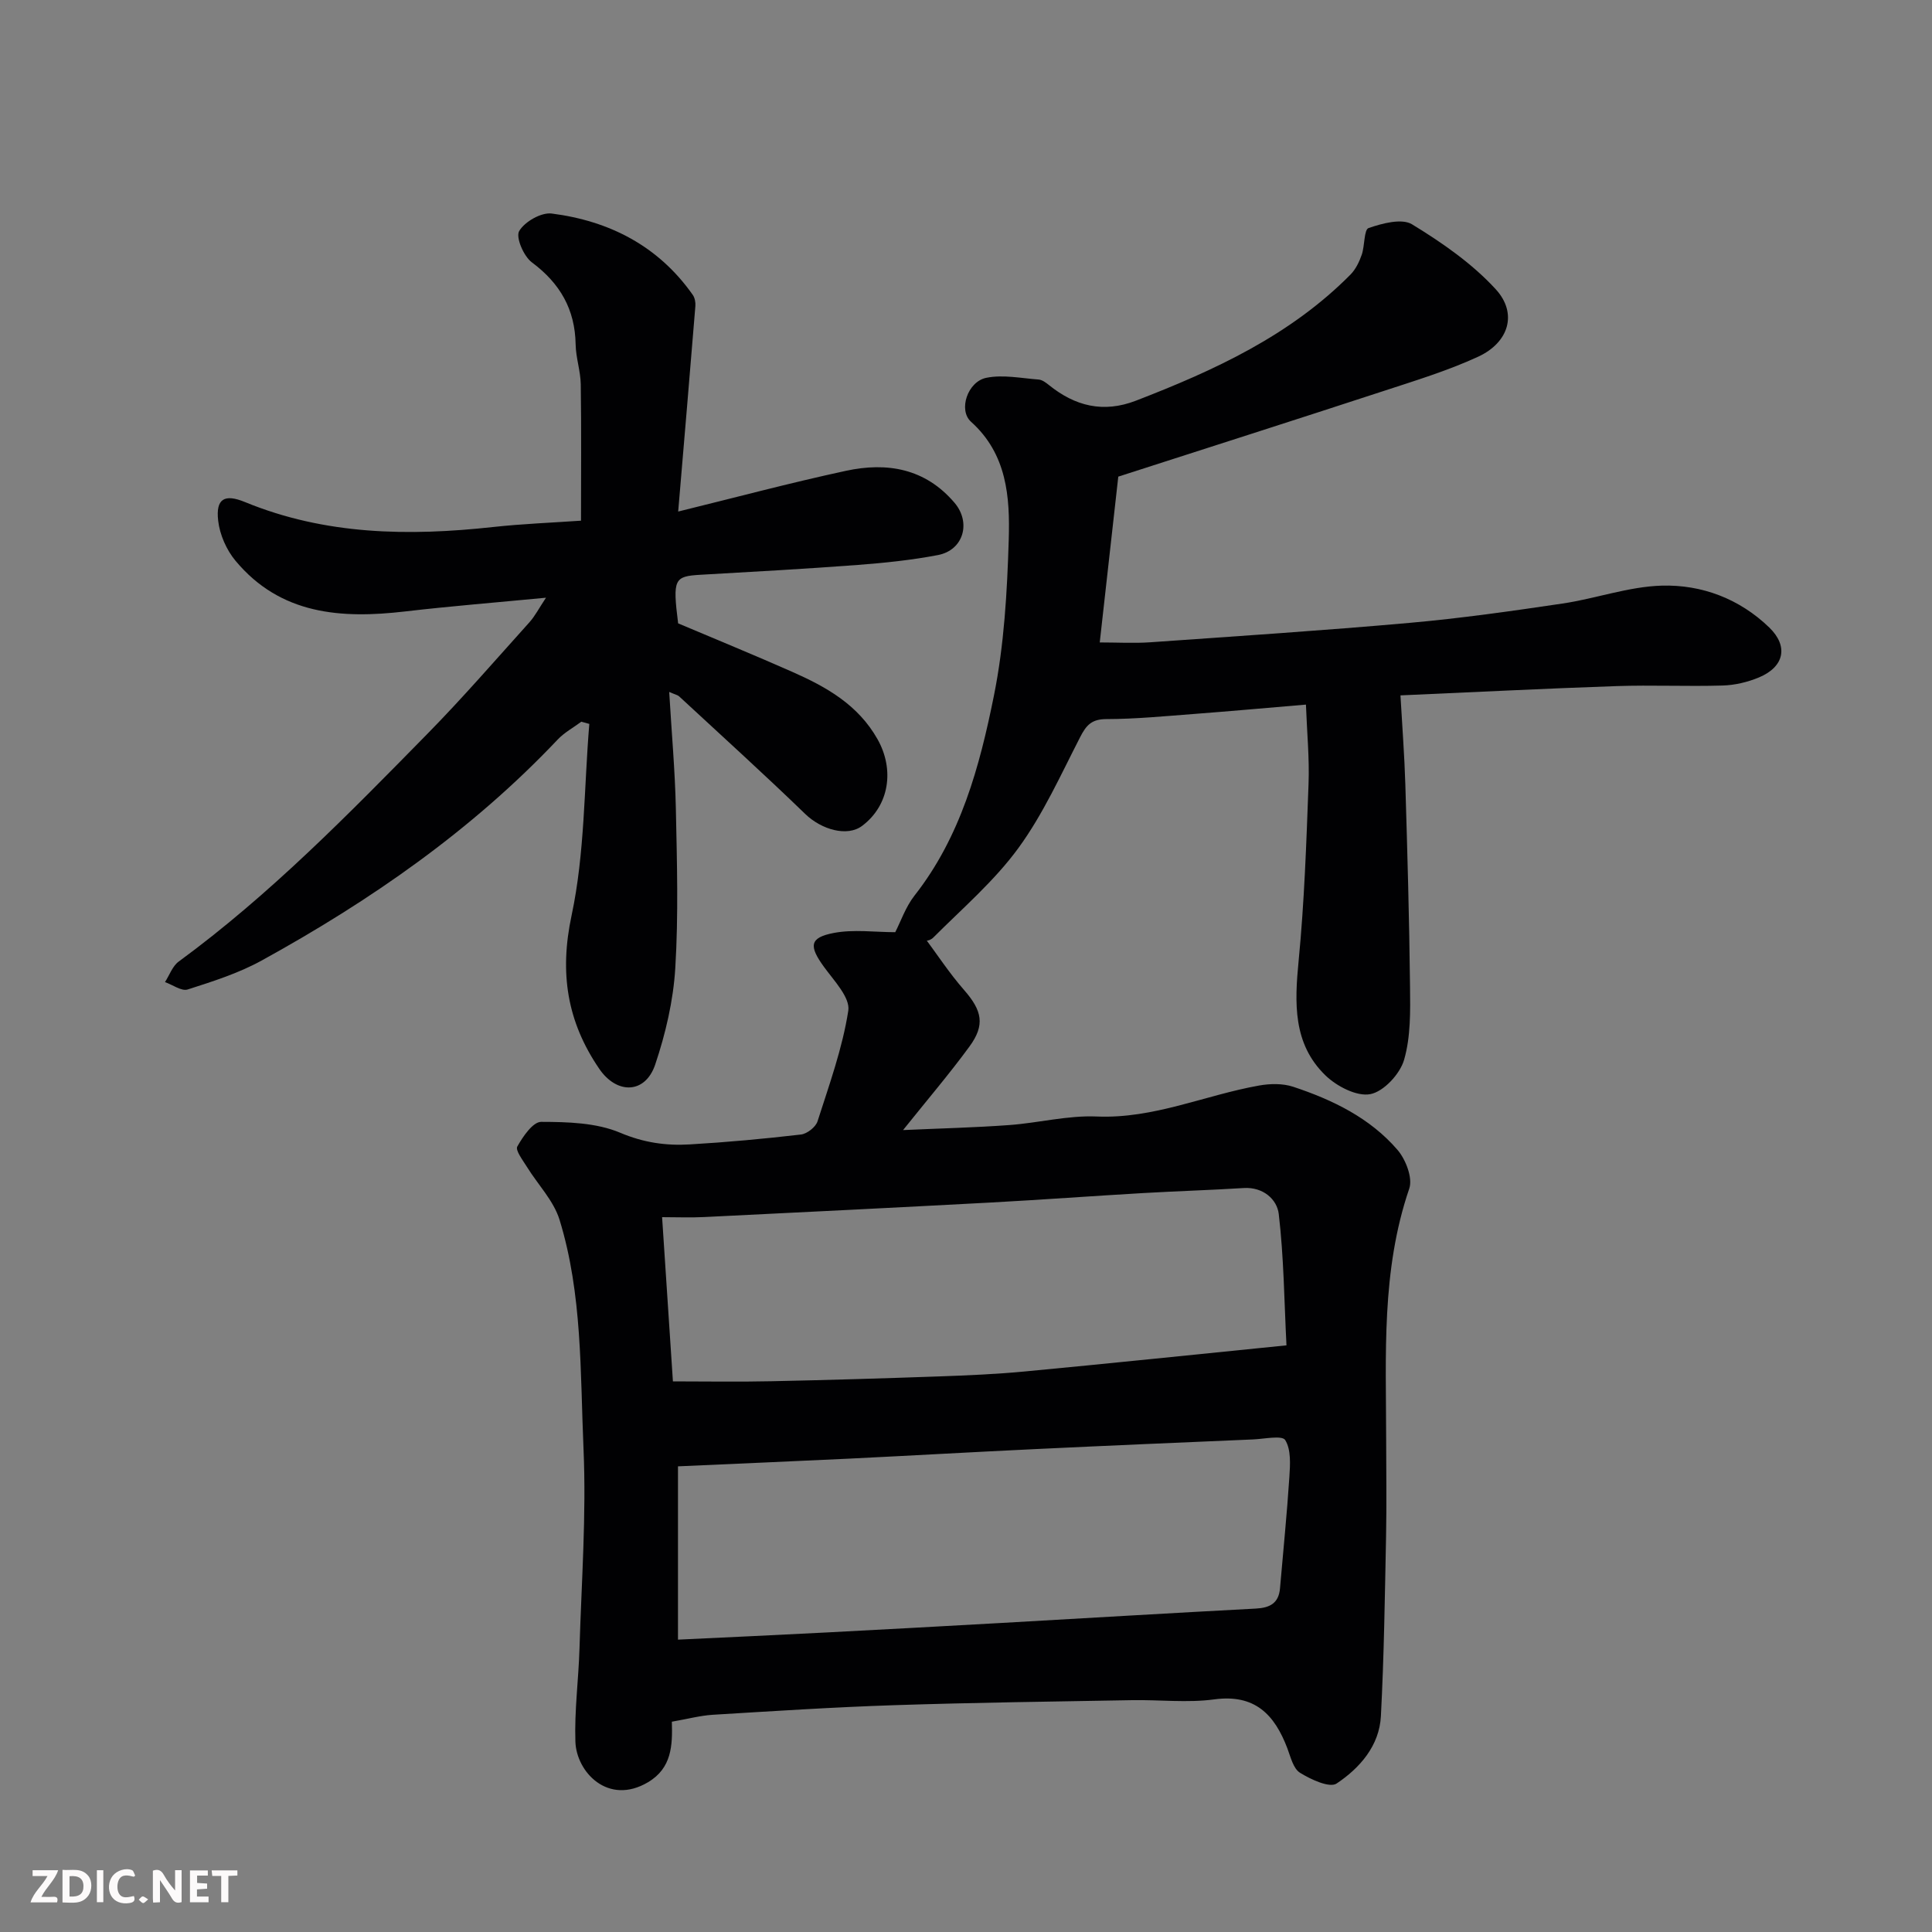<svg enable-background="new 0 0 400 400" viewBox="0 0 400 400" xmlns="http://www.w3.org/2000/svg"><rect x="0" y="0" width="400" height="400" fill="#808080" stroke="none"/><path d="m139.1 356.46c.15 4.9 0 9.61-4.95 12.54-8.26 4.88-14.81-2.13-15.02-8.4-.22-6.44.66-12.9.85-19.36.41-13.76 1.43-27.56.83-41.29-.69-15.86-.22-31.99-4.96-47.4-1.23-3.99-4.53-7.34-6.8-11.03-.83-1.34-2.38-3.36-1.95-4.14 1.16-2.07 3.23-5.11 4.94-5.11 5.5.01 11.43.17 16.36 2.25 4.84 2.05 9.47 2.71 14.38 2.42 7.7-.45 15.39-1.16 23.05-2.05 1.27-.15 3.05-1.54 3.43-2.73 2.42-7.56 5.16-15.13 6.37-22.91.42-2.71-2.97-6.22-5.03-9.06-3.14-4.32-3.04-6.06 2.01-7.03 4.13-.79 8.54-.16 12.74-.16 1.14-2.22 2.15-5.23 3.99-7.58 9.58-12.2 13.49-26.74 16.44-41.39 2.13-10.56 2.74-21.52 3.07-32.32.26-8.79-.35-17.69-7.81-24.39-2.68-2.41-.71-8.32 3.17-9.1 3.45-.7 7.22.09 10.83.36.74.06 1.51.64 2.13 1.14 5.42 4.37 11.25 5.84 18 3.24 16.25-6.27 31.94-13.49 44.43-26.11 1.07-1.08 1.82-2.63 2.33-4.1.65-1.86.45-5.21 1.43-5.54 2.83-.97 6.87-2.06 9-.76 6.22 3.8 12.44 8.11 17.32 13.44 4.57 4.99 2.72 11.03-3.66 13.97-6.32 2.91-13.06 4.96-19.71 7.14-18.24 5.97-36.53 11.8-54.78 17.68-1.28 11.47-2.6 23.27-3.84 34.33 3.63 0 7.04.2 10.43-.03 17.9-1.26 35.82-2.43 53.69-4.02 10.59-.94 21.14-2.44 31.66-4 6.9-1.02 13.69-3.51 20.57-3.71 8.29-.24 16.12 2.72 22.27 8.67 4.02 3.89 3.1 8.14-2.13 10.33-2.35.98-5 1.61-7.54 1.68-7.32.22-14.67-.13-21.99.12-14.68.5-29.36 1.25-44.7 1.92.36 6.41.83 12.42 1.01 18.44.42 13.93.82 27.86.97 41.79.06 5.1.16 10.43-1.23 15.23-.85 2.93-4.22 6.57-6.99 7.1-2.8.54-6.97-1.63-9.3-3.89-6.75-6.55-6.39-15-5.54-23.75 1.18-12.15 1.6-24.38 2.05-36.58.2-5.34-.33-10.71-.54-16.43-8.38.71-15.72 1.37-23.07 1.93-6.08.46-12.17 1.06-18.26 1.07-3.03.01-4.14 1.25-5.4 3.7-4.02 7.82-7.67 15.97-12.81 23.01-4.98 6.82-11.58 12.48-17.61 18.52-.86.86-2.49.96-1.99-.25 2.77 3.73 5.33 7.65 8.38 11.13 3.68 4.22 4.4 7.18 1.09 11.69-4.15 5.67-8.73 11.03-13.74 17.29 7.78-.35 14.9-.52 22-1.04 6.05-.44 12.1-2.03 18.1-1.77 11.81.5 22.39-4.42 33.6-6.41 2.28-.41 4.9-.46 7.06.25 8.15 2.7 15.89 6.44 21.59 13.05 1.72 1.99 3.21 5.84 2.45 8.04-5.81 16.99-4.8 34.49-4.78 51.94.01 6.66.11 13.33-.02 19.99-.25 12.43-.42 24.88-1.07 37.29-.32 6.15-4.38 10.75-9.17 13.95-1.45.97-5.34-.84-7.58-2.23-1.39-.86-1.94-3.26-2.62-5.07-2.66-6.99-6.72-11.26-15.14-10.12-5.56.75-11.31.06-16.98.16-16.43.29-32.87.5-49.29 1.04-12.54.41-25.07 1.23-37.6 1.99-2.6.17-5.17.87-8.42 1.43zm1.27-52.87v35.88c10.47-.5 20.54-.95 30.62-1.48 12.2-.63 24.4-1.31 36.6-1.99 17.46-.99 34.93-2.04 52.39-2.96 2.92-.15 4.76-1.09 5.03-4.19.66-7.69 1.44-15.37 1.94-23.06.17-2.59.37-5.66-.86-7.64-.64-1.03-4.35-.23-6.67-.13-15.03.64-30.07 1.28-45.1 2-12.87.61-25.73 1.35-38.6 1.98-11.7.56-23.41 1.05-35.35 1.59zm125.98-25.05c-.47-9.15-.54-18.24-1.6-27.21-.36-3.01-3.22-5.61-7.25-5.36-6.92.43-13.86.64-20.79 1.04-10.53.61-21.06 1.39-31.59 1.96-19.79 1.06-39.58 2.04-59.38 3.01-2.78.14-5.58.02-8.66.02.76 11.49 1.48 22.45 2.24 34 6.8 0 13.59.12 20.37-.03 11.6-.24 23.19-.59 34.78-1 5.94-.21 11.88-.47 17.79-1.03 17.66-1.67 35.3-3.51 54.09-5.4z" fill="#010103"/><path d="m113.04 123.75c-10.27.99-19.72 1.74-29.13 2.84-13.28 1.55-25.83.69-35.15-10.49-1.87-2.24-3.26-5.4-3.59-8.29-.53-4.6 1.34-5.6 5.56-3.86 16.62 6.83 33.88 7.08 51.39 5.16 6.05-.66 12.15-.89 18.17-1.31 0-9.47.09-18.85-.05-28.22-.04-2.75-1.01-5.49-1.06-8.25-.12-7.28-3.22-12.66-9.06-17.01-1.7-1.26-3.38-5.19-2.63-6.48 1.13-1.94 4.57-3.91 6.74-3.63 11.95 1.53 22.08 6.72 29.2 16.84.43.61.6 1.56.54 2.32-1.13 13.9-2.31 27.8-3.56 42.54 11.58-2.84 23.09-5.92 34.72-8.43 8.5-1.84 16.42-.52 22.49 6.61 3.48 4.09 1.88 9.81-3.43 10.83-5.45 1.04-11.01 1.62-16.55 2.04-10.86.82-21.73 1.42-32.6 2.04-5.48.31-5.79.88-4.64 10.06 7.76 3.28 15.74 6.55 23.63 10.04 7.06 3.12 13.62 6.8 17.66 13.96 3.52 6.25 2.46 13.68-3.2 17.93-3.07 2.31-8.4.8-11.78-2.47-8.55-8.28-17.38-16.26-26.11-24.35-.3-.28-.79-.36-2.05-.91.5 8.45 1.21 16.32 1.38 24.2.23 10.99.55 22.02-.12 32.98-.41 6.73-2 13.56-4.16 19.97-2.05 6.08-7.93 6.23-11.59.86-6.64-9.73-8.27-19.78-5.72-31.74 2.75-12.89 2.57-26.4 3.67-39.65-.55-.15-1.1-.31-1.65-.46-1.65 1.23-3.53 2.24-4.92 3.72-17.78 18.8-38.76 33.34-61.29 45.74-4.76 2.62-10.08 4.31-15.29 5.98-1.27.41-3.12-.97-4.7-1.53.93-1.44 1.55-3.31 2.84-4.25 18.91-13.86 35.21-30.56 51.54-47.2 7.29-7.43 14.11-15.31 21.07-23.04 1.16-1.3 1.97-2.89 3.43-5.09z" fill="#010103"/><g fill="#fcfafa"><path d="m37.59 393.81c-.92.31-1.52.05-2-.78-.7-1.2-1.52-2.34-2.47-3.78v4.59c-.55.03-.95.05-1.41.07-.03-.37-.06-.64-.06-.91 0-1.91 0-3.81 0-5.7 1.13-.41 1.77-.03 2.29.91.62 1.11 1.38 2.14 2.31 3.19v-4.2h1.35v6.61z"/><path d="m12.94 393.88v-6.75c1.9.19 3.93-.54 5.37 1.29.8 1.01.78 2.88.03 3.97-1.37 1.97-3.4 1.51-5.4 1.49m1.45-1.22c2.04.12 2.92-.58 2.89-2.21-.03-1.51-.98-2.19-2.89-2z"/><path d="m11.81 393.87h-5.49c.68-2.18 2.47-3.48 3.51-5.45h-3.08v-1.21h5.29c-.71 2.13-2.44 3.48-3.47 5.51.86 0 1.63.04 2.39-.01.79-.05 1.14.21.85 1.16"/><path d="m39.33 393.86v-6.61h3.7v1.07h-2.22v1.52c.68.04 1.34.09 2.07.13v1.07c-.72.05-1.38.09-2.1.14v1.48h2.4v1.19h-3.84z"/><path d="m27.71 388.56c-1.15-.3-2.46-.61-3.1.64-.37.73-.41 1.93-.06 2.67.63 1.35 1.99.93 3.17.68.35.94-.01 1.32-.93 1.46-1.62.25-3.05-.27-3.76-1.48-.73-1.24-.6-3.03.31-4.17.88-1.11 2.71-1.7 4-1.16.32.13.44.74.65 1.12-.1.08-.19.16-.28.24"/><path d="m49.15 387.24v1.07c-.59.02-1.17.05-1.87.08v5.44h-1.48v-5.44h-1.85c-.05-.4-.08-.73-.13-1.15z"/><path d="m20.06 387.21h1.33v6.62h-1.33z"/><path d="m30.68 393.25c-.49.38-.8.79-1.05.76-.32-.05-.6-.45-.9-.7.26-.24.51-.64.8-.67.29-.04.62.3 1.15.61"/></g></svg>